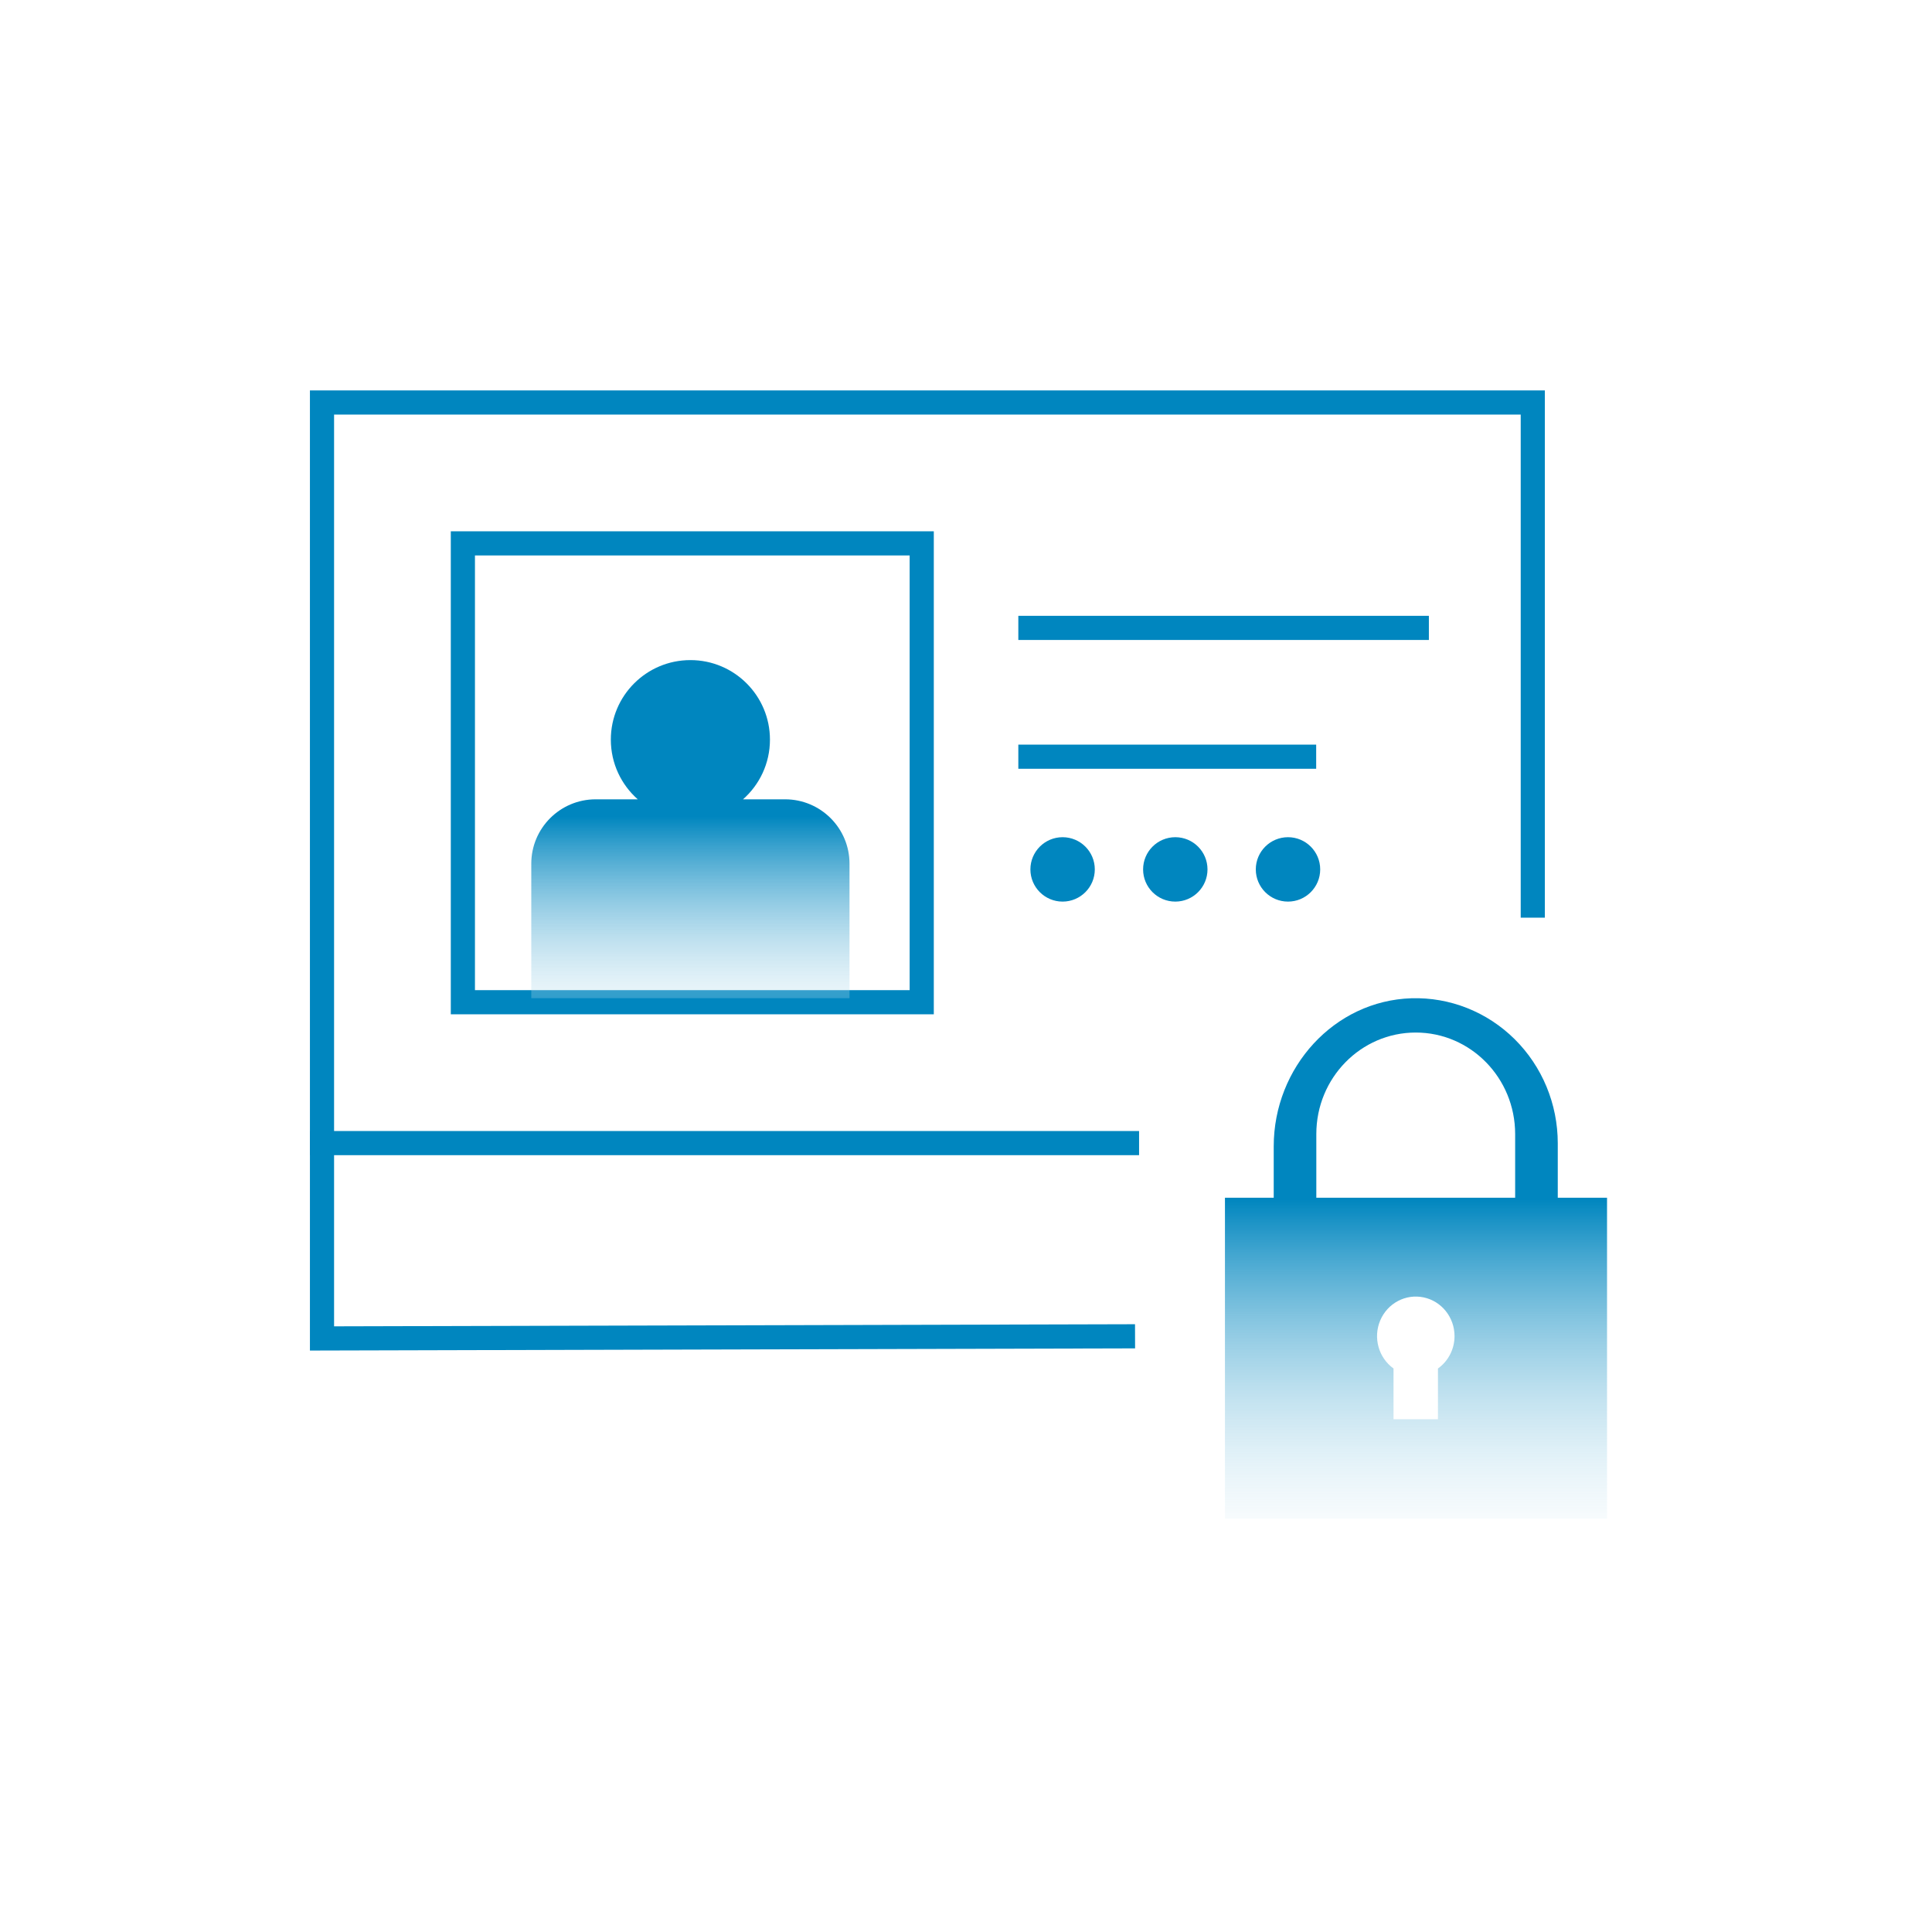 <svg height="120" viewBox="0 0 120 120" width="120" xmlns="http://www.w3.org/2000/svg" xmlns:xlink="http://www.w3.org/1999/xlink"><linearGradient id="a"><stop offset="0" stop-color="#fff" stop-opacity="0"/><stop offset="1" stop-color="#0086bf"/></linearGradient><linearGradient id="b" x1="50%" x2="50%" xlink:href="#a" y1="113.445%" y2="38.836%"/><linearGradient id="c" x1="56.396%" x2="56.396%" xlink:href="#a" y1="120.008%" y2="46.279%"/><g fill="none" fill-rule="evenodd" transform="translate(20 25)"><path d="m76.756 49.395v-3.388c-.001-2.436-.967-4.767-2.679-6.463-1.712-1.696-4.024-2.612-6.408-2.54-4.8.148-8.556 4.295-8.556 9.199v3.192h-3.029v19.93h23.732v-19.93zm-14.997 0v-3.957c0-3.482 2.765-6.305 6.175-6.305 3.411 0 6.175 2.823 6.175 6.305v3.957zm8.585 8.591c.001.803-.384 1.555-1.03 2.014v3.151h-2.76v-3.151c-.933-.669-1.278-1.916-.826-2.985s1.578-1.667 2.695-1.432c1.117.235 1.919 1.239 1.921 2.403z" fill="url(#b)" fill-rule="nonzero"/><path d="m44 14h24" stroke="#0086bf" stroke-linecap="square" stroke-width="1.5"/><path d="m44 22h17" stroke="#0086bf" stroke-linecap="square" stroke-width="1.5"/><circle cx="46" cy="29" fill="#0086bf" r="2"/><circle cx="53" cy="29" fill="#0086bf" r="2"/><circle cx="60" cy="29" fill="#0086bf" r="2"/><g stroke="#0086bf" stroke-width="1.5"><path d="m0 46h50" stroke-linecap="square"/><path d="m50.5 58-50.5.133v-58.133h75.204v32"/><path d="m8.75 8.75h28.5v28.5h-28.5z"/></g><path d="m22.882 16c2.729 0 4.941 2.212 4.941 4.941 0 1.476-.648 2.802-1.674 3.707l2.615-.001c2.209 0 4 1.791 4 4v8.353h-19.765v-8.353c0-2.209 1.791-4 4-4l2.616.002c-1.027-.905-1.675-2.231-1.675-3.708 0-2.729 2.212-4.941 4.941-4.941z" fill="url(#c)"/></g></svg>